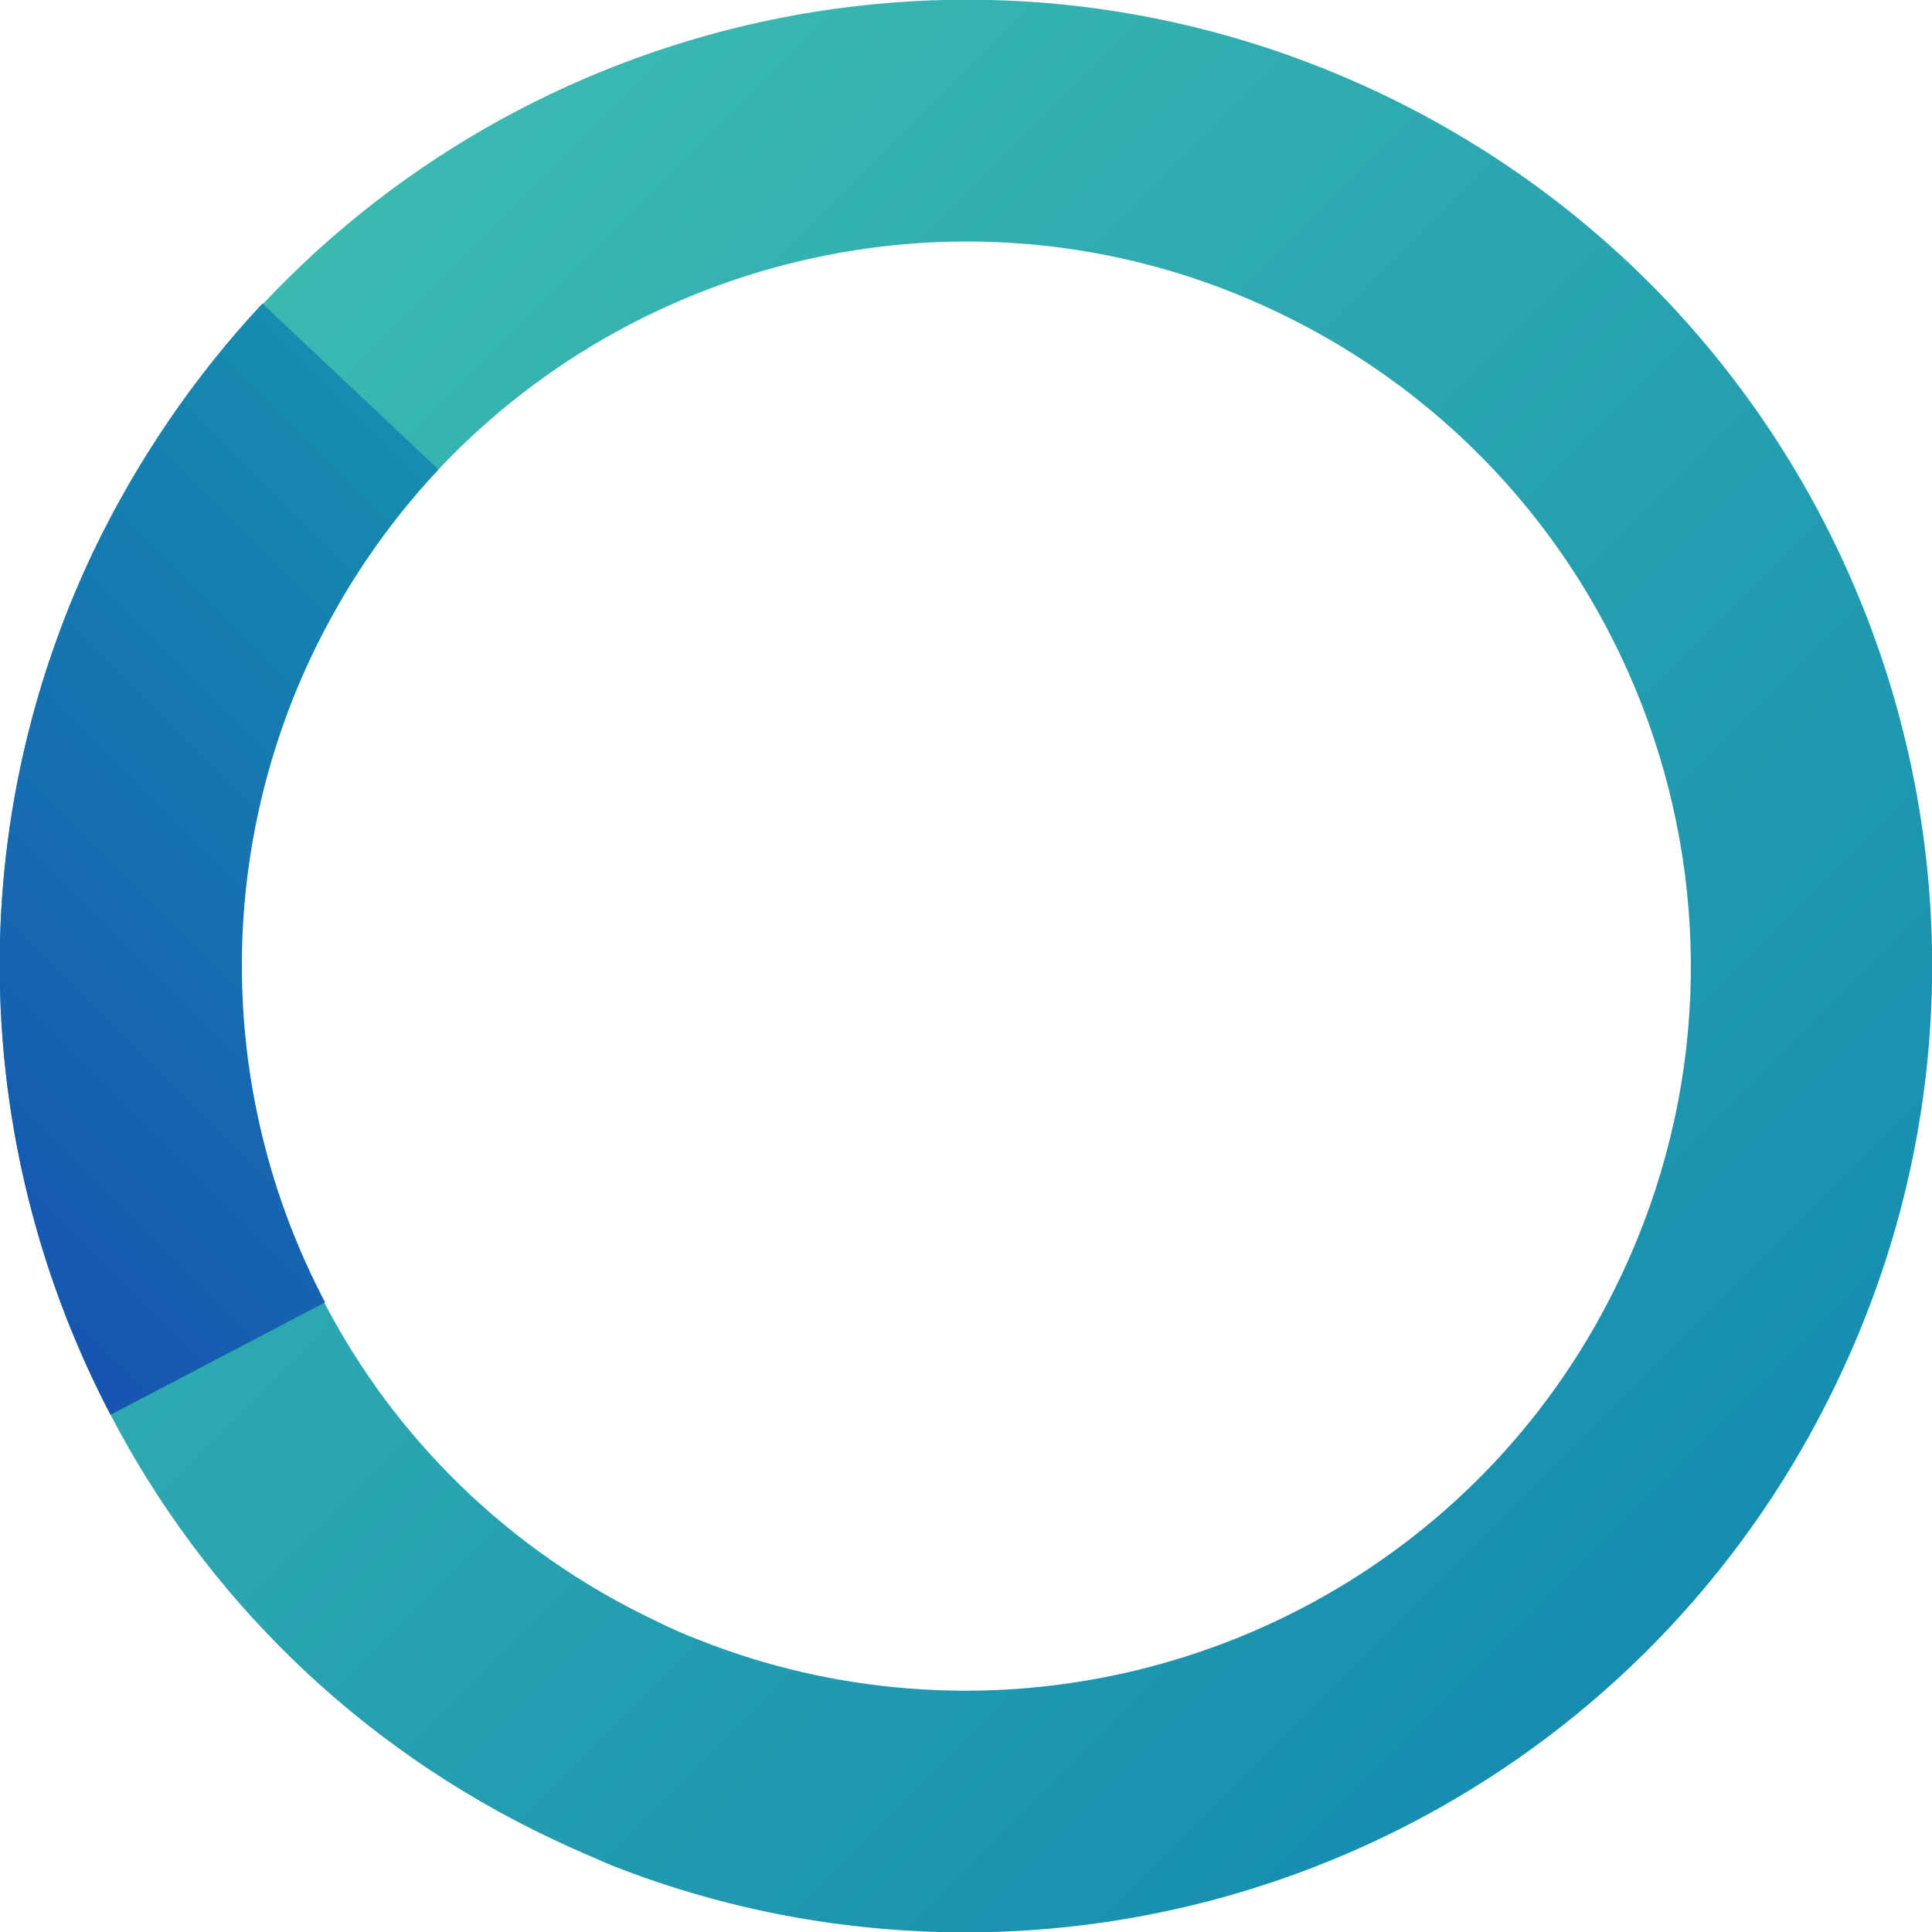 <?xml version="1.0" encoding="UTF-8"?>
<!-- Generator: Adobe Illustrator 27.6.1, SVG Export Plug-In . SVG Version: 6.00 Build 0)  -->
<svg xmlns="http://www.w3.org/2000/svg" xmlns:xlink="http://www.w3.org/1999/xlink" version="1.1" id="レイヤー_1" x="0px" y="0px" viewBox="0 0 206.2 206.2" style="enable-background:new 0 0 206.2 206.2;" xml:space="preserve">
<style type="text/css">
	.st0{fill:url(#SVGID_1_);}
	.st1{fill:url(#SVGID_00000146478775037483515030000014031408609081192114_);}
</style>
<g>
	<g>
		
			<linearGradient id="SVGID_1_" gradientUnits="userSpaceOnUse" x1="30.198" y1="108.655" x2="176.047" y2="-37.19" gradientTransform="matrix(1 0 0 -1 0 138.859)">
			<stop offset="0" style="stop-color:#3BB9B1"></stop>
			<stop offset="1" style="stop-color:#168DB0"></stop>
		</linearGradient>
		<path class="st0" d="M147.2,9.9C105.8-9.7,57.9,0.7,28.1,32.4C20.7,40.3,14.5,49.3,9.9,59c-14.4,30.4-12.6,64.3,1.9,92    c10,19.2,26.2,35.4,47.2,45.3c2.1,1,4.2,1.9,6.3,2.8c9.4,3.7,19.3,6,29.4,6.8c41.5,3.4,82.6-18.8,101.5-58.7    C220.7,95.8,198.7,34.3,147.2,9.9L147.2,9.9L147.2,9.9z M173,136.2c-14.1,29.9-45,46.5-76.1,44c-7.6-0.6-15-2.3-22.1-5.1    c-1.6-0.6-3.2-1.3-4.8-2.1c-15.8-7.5-27.9-19.6-35.4-34c-10.9-20.7-12.2-46.2-1.4-68.9c3.5-7.3,8-14.1,13.6-20    c22.3-23.7,58.3-31.6,89.3-16.9C174.8,51.5,191.3,97.6,173,136.2L173,136.2z"></path>
		
			<linearGradient id="SVGID_00000142898347626201103400000002363200520800475058_" gradientUnits="userSpaceOnUse" x1="-11.061" y1="10.733" x2="56.898" y2="78.692" gradientTransform="matrix(1 0 0 -1 0 138.859)">
			<stop offset="0" style="stop-color:#1654B0"></stop>
			<stop offset="1" style="stop-color:#168DB0"></stop>
		</linearGradient>
		<path style="fill:url(#SVGID_00000142898347626201103400000002363200520800475058_);" d="M34.7,139l-22.9,12    C-2.7,123.3-4.5,89.4,9.9,59c4.8-10,10.9-18.9,18.1-26.6l18.8,17.7c-5.5,5.9-10.1,12.6-13.6,20C22.5,92.9,23.8,118.3,34.7,139    L34.7,139z"></path>
	</g>
</g>
</svg>
